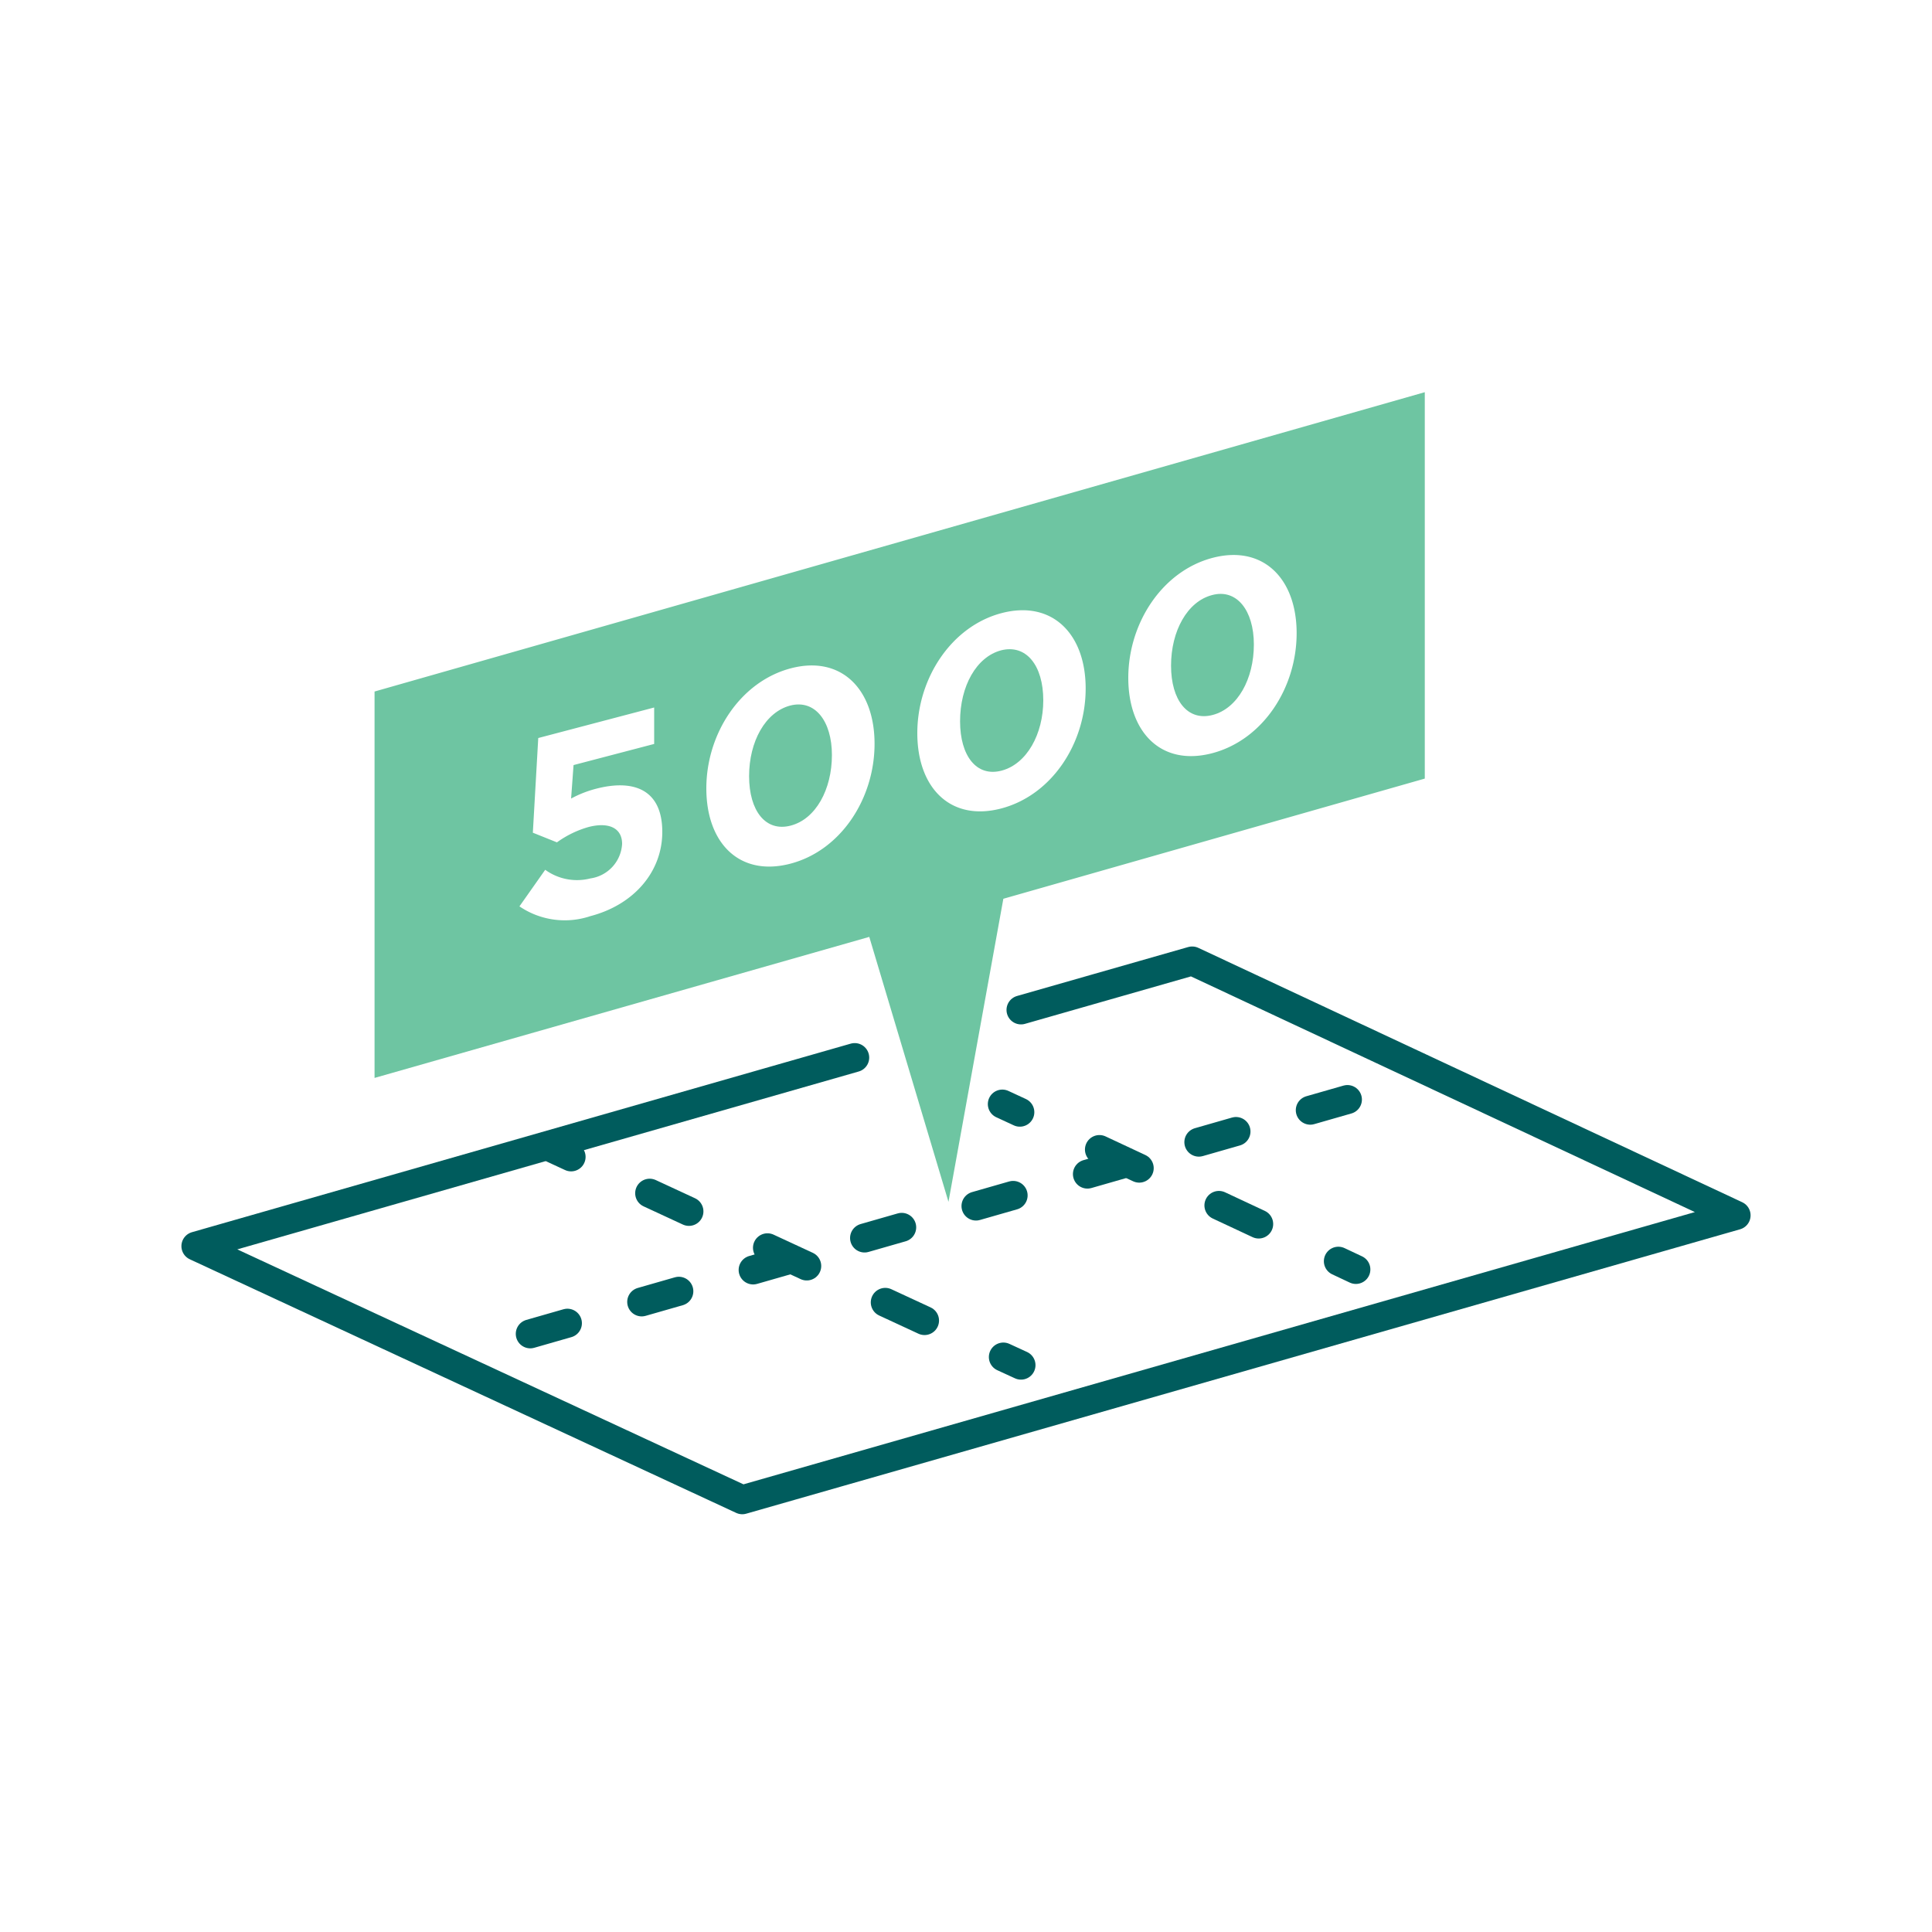 <svg xmlns="http://www.w3.org/2000/svg" viewBox="0 0 150 150"><defs><style>.cls-1{fill:#6ec5a2;}.cls-2,.cls-3,.cls-4,.cls-5{fill:none;stroke:#005c5d;stroke-linecap:round;stroke-linejoin:round;stroke-width:2.25px;}.cls-3{stroke-dasharray:3.41 6.83;}.cls-4{stroke-dasharray:3.36 6.72;}.cls-5{stroke-dasharray:3 6;}</style></defs><g id="Green_Stroke" data-name="Green Stroke"><path class="cls-1" d="M29.08,53.69v30L67.49,72.74l6.15,20.57L77.9,69.78l32.72-9.33v-30Zm22.34,10.9c0,3.1-2.21,5.66-5.59,6.54a6.25,6.25,0,0,1-5.5-.76l2-2.84a4.2,4.2,0,0,0,3.51.67,2.87,2.87,0,0,0,2.46-2.68v0c0-1.26-1.07-1.71-2.61-1.31a7.87,7.87,0,0,0-2.45,1.19l-1.87-.75.42-7.35,9-2.37v2.83l-6.26,1.64L44.34,62a8.53,8.53,0,0,1,1.93-.76c2.86-.75,5.15,0,5.15,3.35ZM67.9,57.75c0,4.26-2.62,8.29-6.55,9.31s-6.51-1.59-6.51-5.85v0c0-4.26,2.65-8.29,6.55-9.32s6.51,1.59,6.51,5.86Zm16.39-4.29c0,4.26-2.63,8.28-6.56,9.31s-6.51-1.59-6.51-5.85v0c0-4.26,2.65-8.3,6.55-9.32s6.52,1.59,6.52,5.85Zm16.38-4.3c0,4.27-2.63,8.29-6.56,9.32s-6.51-1.59-6.51-5.85v0c0-4.27,2.65-8.3,6.55-9.32s6.52,1.59,6.52,5.85Z"></path><path class="cls-1" d="M61.35,54.78c-1.93.51-3.19,2.79-3.19,5.48v0c0,2.69,1.28,4.35,3.23,3.84s3.2-2.81,3.2-5.48v0C64.59,56,63.28,54.28,61.35,54.78Z"></path><path class="cls-1" d="M94.11,46.2c-1.93.5-3.19,2.79-3.19,5.48v0c0,2.68,1.28,4.34,3.23,3.83s3.2-2.81,3.2-5.47v0C97.35,47.37,96,45.69,94.11,46.2Z"></path><path class="cls-1" d="M77.73,50.49C75.8,51,74.54,53.28,74.54,56v0c0,2.69,1.28,4.35,3.23,3.83S81,57,81,54.37v0C81,51.66,79.67,50,77.73,50.49Z"></path><line class="cls-2" x1="77.82" y1="85.72" x2="79.18" y2="86.35"></line><line class="cls-3" x1="85.36" y1="89.25" x2="100.82" y2="96.48"></line><line class="cls-2" x1="103.91" y1="97.92" x2="105.27" y2="98.56"></line><line class="cls-2" x1="42.98" y1="89.19" x2="44.34" y2="89.82"></line><line class="cls-4" x1="50.44" y1="92.64" x2="74.85" y2="103.95"></line><line class="cls-2" x1="77.9" y1="105.36" x2="79.27" y2="105.99"></line><path class="cls-2" d="M79.27,78.41l13.29-3.8,42.23,19.75L57.63,116.44,15.21,96.75,66.36,82.11"></path><line class="cls-5" x1="41.17" y1="103.56" x2="106.63" y2="84.79"></line></g></svg>